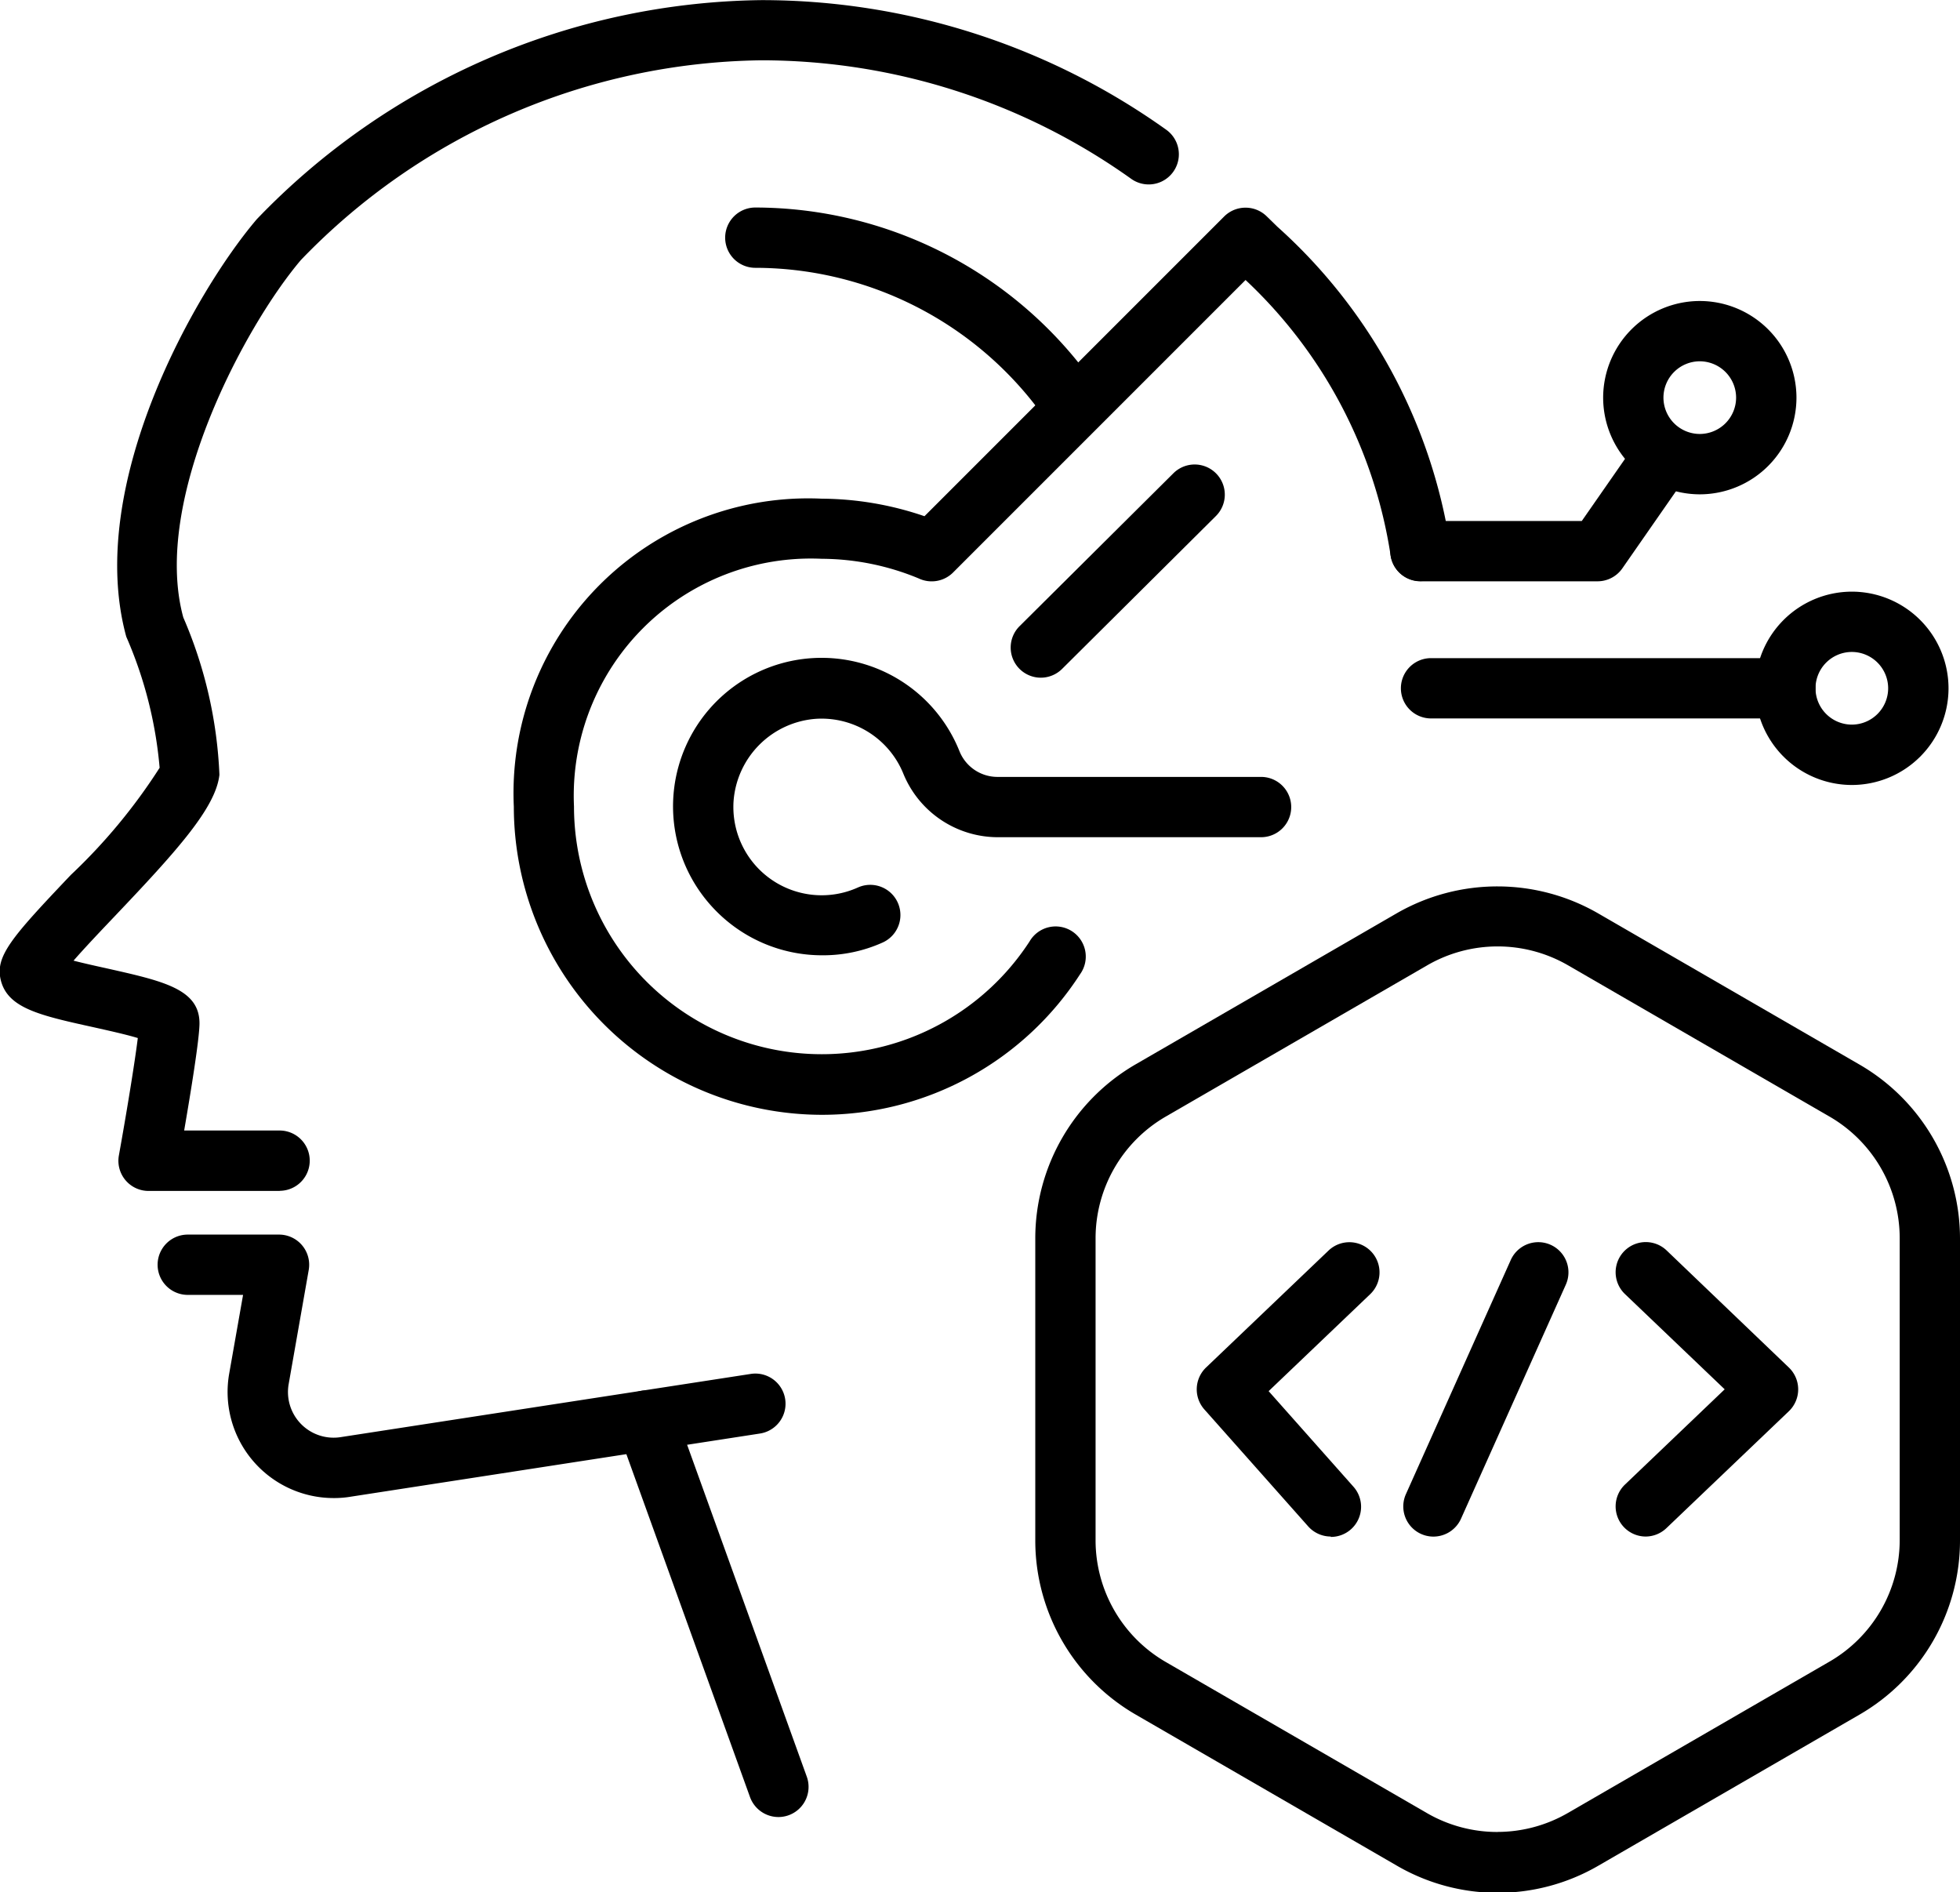 <svg xmlns="http://www.w3.org/2000/svg" width="31.077" height="30"><path d="M5.288 23.75a1.682 1.682 0 0 1-1.654-1.973l.22-1.248h-.877a.478.478 0 1 1 0-.956h1.447a.478.478 0 0 1 .471.561l-.318 1.809a.724.724 0 0 0 .838.839l6.489-1a.478.478 0 1 1 .146.945l-6.48 1a1.6 1.6 0 0 1-.282.023"/><path d="M12.342 28.807a.48.48 0 0 1-.45-.316l-2.094-5.807a.478.478 0 1 1 .9-.324l2.094 5.807a.478.478 0 0 1-.45.64M4.439 18.881H2.356a.478.478 0 0 1-.471-.563c.122-.678.251-1.464.3-1.861-.193-.059-.5-.126-.7-.171-.849-.187-1.361-.3-1.472-.745-.095-.38.171-.681 1.109-1.669a9 9 0 0 0 1.409-1.7 6.6 6.6 0 0 0-.529-2.078c-.66-2.409 1.11-5.494 2.069-6.618a11.27 11.27 0 0 1 8-3.474 11.04 11.04 0 0 1 6.419 2.054.478.478 0 0 1-.553.78 10.1 10.1 0 0 0-5.865-1.88 10.3 10.3 0 0 0-7.3 3.165c-.885 1.04-2.373 3.807-1.866 5.667a7 7 0 0 1 .573 2.495c-.058.522-.668 1.2-1.664 2.247-.209.22-.465.489-.649.7.174.045.376.089.525.122.887.2 1.472.325 1.472.871 0 .243-.137 1.084-.243 1.7h1.513a.478.478 0 1 1 0 .956Z"/><path d="M13.031 17.674a4.89 4.89 0 0 1-4.884-4.884 4.673 4.673 0 0 1 4.884-4.884 5.1 5.1 0 0 1 1.627.278l4.751-4.751a.48.48 0 0 1 .679 0l.165.161a8.53 8.53 0 0 1 2.742 5.069.478.478 0 1 1-.946.143 7.54 7.54 0 0 0-2.3-4.367l-4.638 4.638a.48.48 0 0 1-.543.094 4.05 4.05 0 0 0-1.539-.312 3.76 3.76 0 0 0-3.928 3.928 3.929 3.929 0 0 0 7.223 2.139.478.478 0 1 1 .8.521 4.87 4.87 0 0 1-4.093 2.227"/><path d="M13.032 15.145a2.36 2.36 0 0 1-1.716-.742 2.355 2.355 0 1 1 3.9-2.486.65.65 0 0 0 .61.4h4.169a.478.478 0 1 1 0 .956h-4.169a1.62 1.62 0 0 1-1.5-1 1.4 1.4 0 0 0-1.389-.877 1.414 1.414 0 0 0-1.306 1.306 1.4 1.4 0 0 0 1.972 1.368.478.478 0 0 1 .391.873 2.3 2.3 0 0 1-.962.202M16.503 10.744a.478.478 0 0 1-.337-.817l2.439-2.424a.478.478 0 0 1 .674.678l-2.439 2.424a.48.48 0 0 1-.337.139M23.746 14.053a3.2 3.2 0 0 1 1.591.426l4.149 2.4a3.19 3.19 0 0 1 1.591 2.756v4.791a3.19 3.19 0 0 1-1.591 2.756l-4.149 2.4a3.18 3.18 0 0 1-3.182 0l-4.149-2.4a3.19 3.19 0 0 1-1.591-2.756V19.63a3.19 3.19 0 0 1 1.591-2.756l4.149-2.4a3.2 3.2 0 0 1 1.591-.421m0 14.99a2.23 2.23 0 0 0 1.113-.3l4.149-2.4a2.23 2.23 0 0 0 1.113-1.928V19.63a2.23 2.23 0 0 0-1.113-1.928l-4.149-2.4a2.23 2.23 0 0 0-2.226 0l-4.149 2.4a2.23 2.23 0 0 0-1.113 1.928v4.791a2.23 2.23 0 0 0 1.113 1.928l4.149 2.4a2.23 2.23 0 0 0 1.113.295Z"/><path d="M21.1 24.36a.48.48 0 0 1-.358-.161l-1.647-1.855a.48.48 0 0 1 .027-.663l1.943-1.855a.478.478 0 0 1 .66.692l-1.61 1.537 1.341 1.511a.478.478 0 0 1-.357.8ZM26.095 24.36a.478.478 0 0 1-.33-.824l1.581-1.51-1.581-1.51a.478.478 0 1 1 .66-.692l1.939 1.857a.48.48 0 0 1 0 .692l-1.943 1.855a.48.48 0 0 1-.326.132M22.728 24.361a.478.478 0 0 1-.436-.674l1.662-3.711a.478.478 0 0 1 .873.391l-1.662 3.711a.48.48 0 0 1-.437.283M25.33 9.216h-2.808a.478.478 0 1 1 0-.956h2.558l.913-1.312a.478.478 0 1 1 .785.546l-1.055 1.517a.48.48 0 0 1-.393.205M28.308 11.39H22.69a.478.478 0 1 1 0-.956h5.618a.478.478 0 1 1 0 .956"/><path d="M29.362 9.38a1.534 1.534 0 0 1 1.533 1.532 1.534 1.534 0 0 1-1.533 1.533 1.534 1.534 0 0 1-1.532-1.533 1.534 1.534 0 0 1 1.532-1.532m0 2.108a.577.577 0 0 0 .576-.576.577.577 0 0 0-.576-.576.577.577 0 0 0-.576.576.577.577 0 0 0 .576.576M26.951 4.772a1.534 1.534 0 0 1 1.533 1.532 1.534 1.534 0 0 1-1.533 1.533 1.534 1.534 0 0 1-1.532-1.533 1.534 1.534 0 0 1 1.532-1.532m0 2.108a.577.577 0 0 0 .576-.576.577.577 0 0 0-.576-.576.577.577 0 0 0-.576.576.577.577 0 0 0 .576.576M16.911 6.769a.48.48 0 0 1-.388-.2 5.63 5.63 0 0 0-4.547-2.323.478.478 0 0 1 0-.956 6.59 6.59 0 0 1 5.321 2.718.478.478 0 0 1-.387.759Z"/></svg>